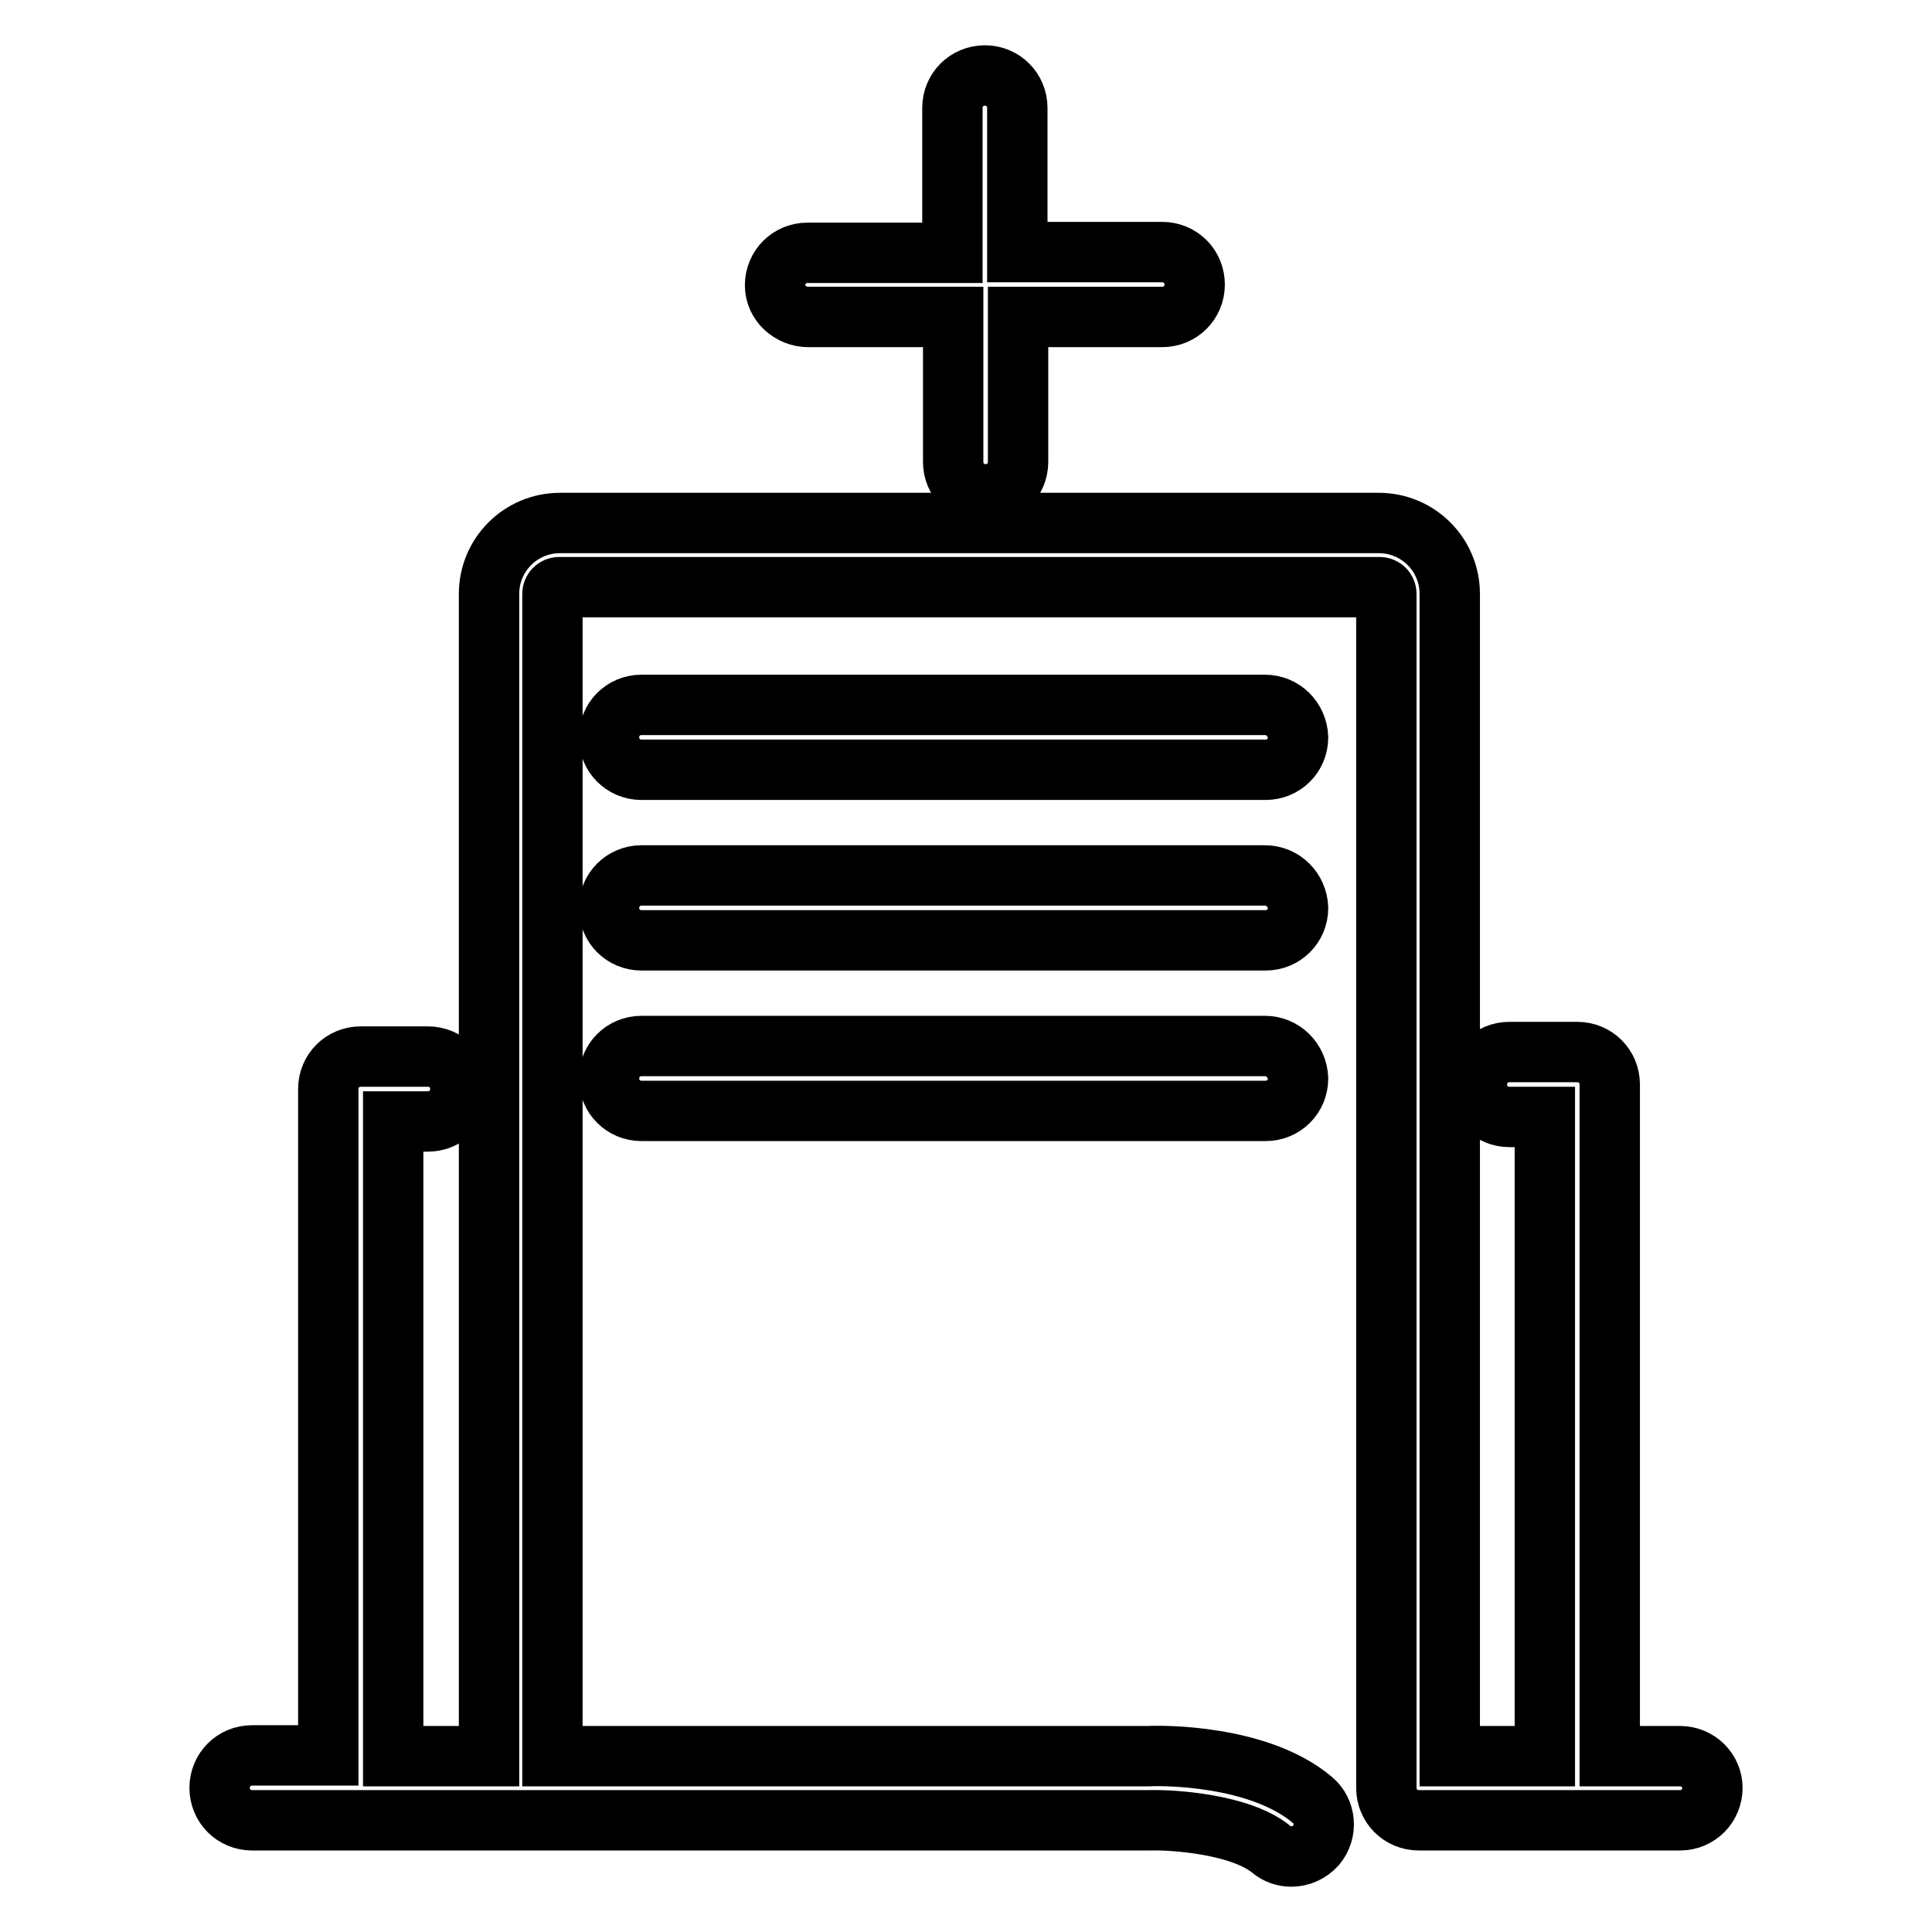 <?xml version="1.0" encoding="utf-8"?>
<!-- Svg Vector Icons : http://www.onlinewebfonts.com/icon -->
<!DOCTYPE svg PUBLIC "-//W3C//DTD SVG 1.1//EN" "http://www.w3.org/Graphics/SVG/1.1/DTD/svg11.dtd">
<svg version="1.1" xmlns="http://www.w3.org/2000/svg" xmlns:xlink="http://www.w3.org/1999/xlink" x="0px" y="0px" viewBox="0 0 256 256" enable-background="new 0 0 256 256" xml:space="preserve">
<g> <path stroke-width="8" fill-opacity="0" stroke="#000000"  d="M222.6,232.7h-9.3v-89c0-2.4-1.9-4.3-4.3-4.3h-9c-2.4,0-4.3,1.9-4.3,4.3s1.9,4.3,4.3,4.3h4.7v84.7h-12.6 v-154c0-5.2-4.2-9.4-9.4-9.4H74.2c-5.2,0-9.4,4.2-9.4,9.4v154H52.1v-84.1h4.6c2.4,0,4.3-1.9,4.3-4.3c0-2.4-1.9-4.3-4.3-4.3h-8.9 c-2.4,0-4.3,1.9-4.3,4.3v88.3H33.4c-2.4,0-4.3,1.9-4.3,4.3c0,2.4,1.9,4.3,4.3,4.3h118.8c0,0,0.1,0,0.1,0c3.1-0.1,12,0.5,16.1,3.8 c0.8,0.7,1.8,1,2.7,1c1.2,0,2.4-0.5,3.3-1.5c1.5-1.8,1.3-4.5-0.5-6c-7.1-6-20-5.9-21.7-5.8H73.2v-154c0-0.5,0.4-0.9,0.9-0.9h108.7 c0.5,0,0.9,0.4,0.9,0.9v158.2c0,2.4,1.9,4.3,4.3,4.3h34.6c2.4,0,4.3-1.9,4.3-4.3C226.9,234.6,225,232.7,222.6,232.7z M167.6,138.6 H85c-2.4,0-4.3,1.9-4.3,4.3c0,2.4,1.9,4.3,4.3,4.3h82.7c2.4,0,4.3-1.9,4.3-4.3C171.9,140.5,170,138.6,167.6,138.6z M167.6,116H85 c-2.4,0-4.3,1.9-4.3,4.3c0,2.4,1.9,4.3,4.3,4.3h82.7c2.4,0,4.3-1.9,4.3-4.3C171.9,117.9,170,116,167.6,116z M167.6,93.4H85 c-2.4,0-4.3,1.9-4.3,4.3c0,2.4,1.9,4.3,4.3,4.3h82.7c2.4,0,4.3-1.9,4.3-4.3C171.9,95.3,170,93.4,167.6,93.4z M107.1,42h19.2v19.2 c0,2.4,1.9,4.3,4.3,4.3c2.4,0,4.3-1.9,4.3-4.3V42H154c2.4,0,4.3-1.9,4.3-4.3c0-2.4-1.9-4.3-4.3-4.3h-19.2V14.3 c0-2.4-1.9-4.3-4.3-4.3c-2.4,0-4.3,1.9-4.3,4.3v19.2h-19.2c-2.4,0-4.3,1.9-4.3,4.3S104.8,42,107.1,42z"/></g>
</svg>